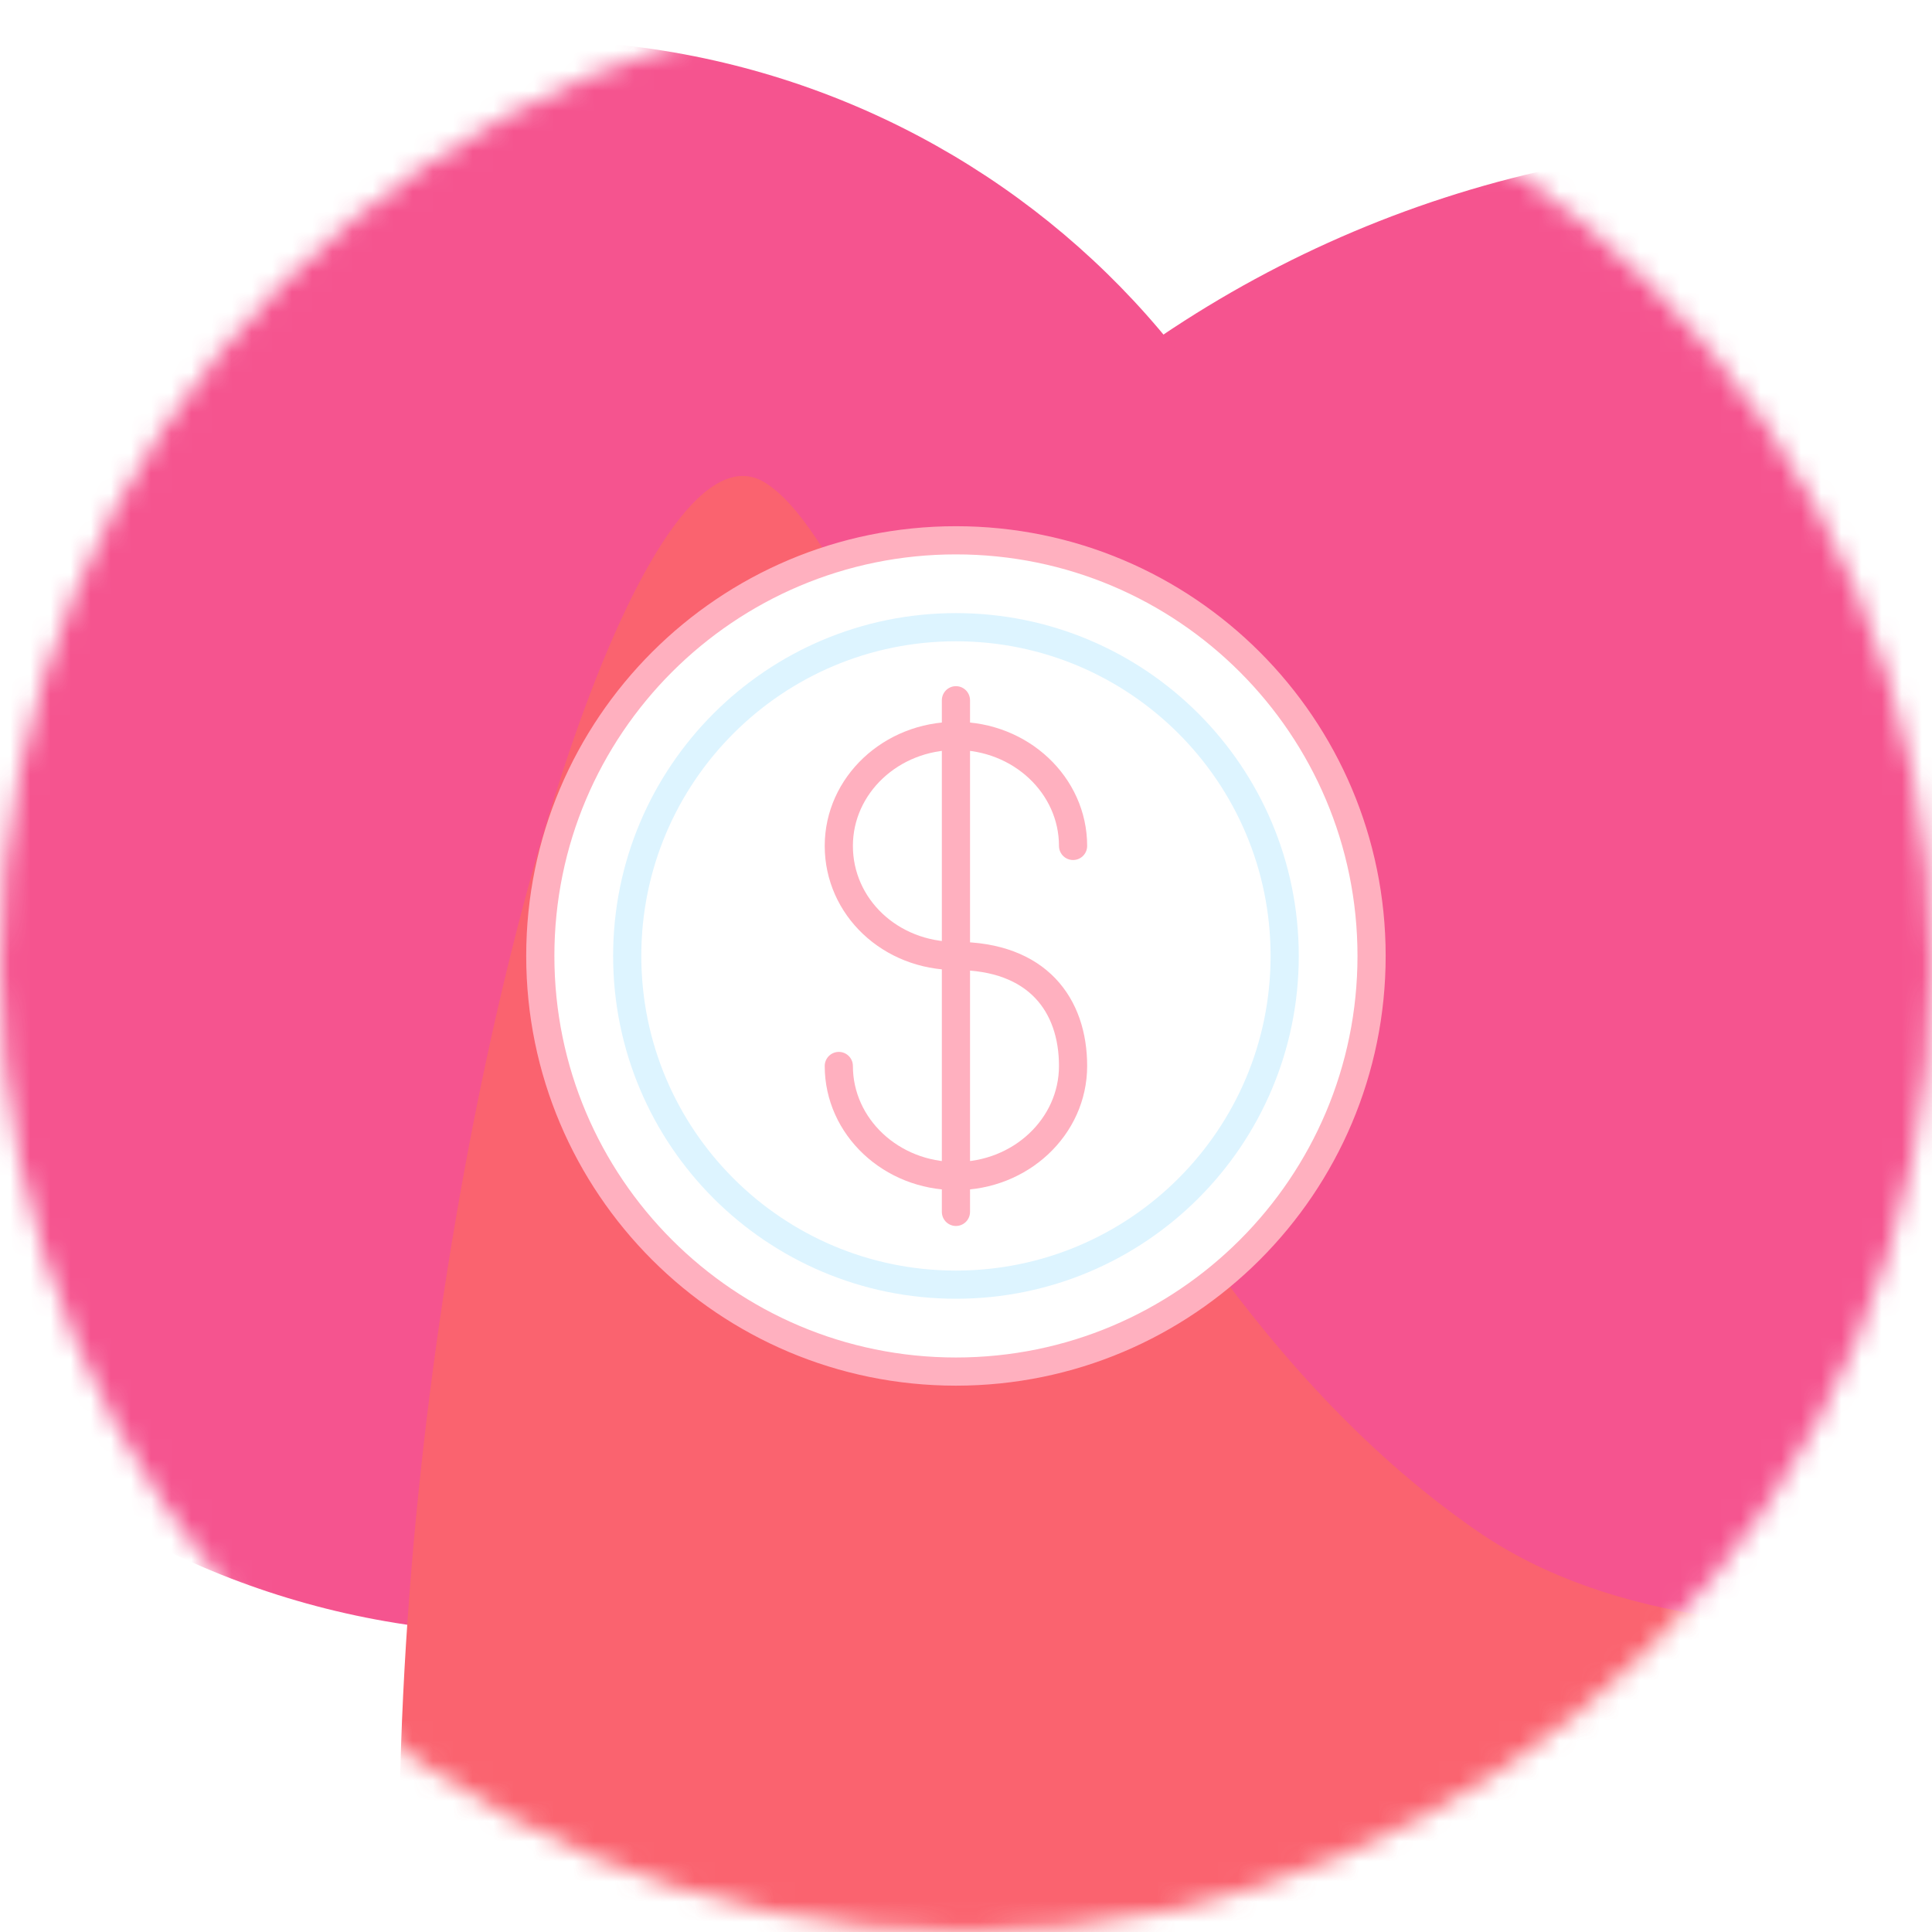 <svg width="96" height="96" viewBox="0 0 96 96" fill="none" xmlns="http://www.w3.org/2000/svg">
<mask id="mask0_87_3" style="mask-type:luminance" maskUnits="userSpaceOnUse" x="0" y="0" width="96" height="96">
<path d="M96 48C96 21.49 74.51 0 48 0C21.49 0 0 21.49 0 48C0 74.51 21.49 96 48 96C74.51 96 96 74.51 96 48Z" fill="white"/>
</mask>
<g mask="url(#mask0_87_3)">
<g opacity="0.8">
<g filter="url(#filter0_f_87_3)">
<path d="M89.109 119.382C120.116 119.382 145.251 94.246 145.251 63.24C145.251 32.234 120.116 7.098 89.109 7.098C58.103 7.098 32.967 32.234 32.967 63.24C32.967 94.246 58.103 119.382 89.109 119.382Z" fill="#F22973"/>
</g>
<g filter="url(#filter1_f_87_3)">
<path d="M121.243 108.287C136.337 108.287 148.573 96.051 148.573 80.957C148.573 65.863 136.337 53.627 121.243 53.627C106.15 53.627 93.914 65.863 93.914 80.957C93.914 96.051 106.15 108.287 121.243 108.287Z" fill="#D90718"/>
</g>
<g filter="url(#filter2_f_87_3)">
<path d="M26.339 81.179C48.731 81.179 66.883 63.453 66.883 41.586C66.883 19.719 48.731 1.993 26.339 1.993C3.947 1.993 -14.205 19.719 -14.205 41.586C-14.205 63.453 3.947 81.179 26.339 81.179Z" fill="#F22973"/>
</g>
<g filter="url(#filter3_f_87_3)">
<path d="M33.793 136.507C5.585 116.777 27.067 17.431 37.976 23.959C44.631 27.942 52.498 61.632 73.388 76.069C86.742 85.299 110.651 78.564 125.878 77.612C164.927 75.169 62.236 156.402 33.793 136.507Z" fill="#F93C4B"/>
</g>
</g>
</g>
<g clip-path="url(#clip0_87_3)">
<path d="M47.5 68.153C58.907 68.153 68.153 58.906 68.153 47.5C68.153 36.094 58.907 26.847 47.5 26.847C36.094 26.847 26.847 36.094 26.847 47.5C26.847 58.906 36.094 68.153 47.5 68.153Z" fill="white" stroke="#FFB0BF" stroke-width="1.4" stroke-miterlimit="10" stroke-linecap="round" stroke-linejoin="round"/>
<path d="M41.68 52.968C41.68 55.988 44.286 58.436 47.5 58.436C50.714 58.436 53.32 55.988 53.32 52.968C53.32 49.949 51.571 47.501 47.5 47.501C44.222 47.501 41.68 45.053 41.68 42.034C41.68 39.014 44.286 36.567 47.5 36.567C50.714 36.567 53.32 39.014 53.32 42.034" stroke="#FFB0BF" stroke-width="1.4" stroke-miterlimit="10" stroke-linecap="round" stroke-linejoin="round"/>
<path d="M47.5 60.218V34.795" stroke="#FFB0BF" stroke-width="1.4" stroke-miterlimit="10" stroke-linecap="round" stroke-linejoin="round"/>
<path d="M31.166 47.5C31.166 38.478 38.479 31.165 47.5 31.165C56.522 31.165 63.835 38.478 63.835 47.5C63.835 56.521 56.522 63.834 47.5 63.834C38.479 63.834 31.166 56.521 31.166 47.5Z" stroke="#DDF4FF" stroke-width="1.4" stroke-miterlimit="10" stroke-linecap="round" stroke-linejoin="round"/>
</g>
<defs>
<filter id="filter0_f_87_3" x="-9.079" y="-34.948" width="196.376" height="196.376" filterUnits="userSpaceOnUse" color-interpolation-filters="sRGB">
<feFlood flood-opacity="0" result="BackgroundImageFix"/>
<feBlend mode="normal" in="SourceGraphic" in2="BackgroundImageFix" result="shape"/>
<feGaussianBlur stdDeviation="21.023" result="effect1_foregroundBlur_87_3"/>
</filter>
<filter id="filter1_f_87_3" x="51.868" y="11.581" width="138.751" height="138.751" filterUnits="userSpaceOnUse" color-interpolation-filters="sRGB">
<feFlood flood-opacity="0" result="BackgroundImageFix"/>
<feBlend mode="normal" in="SourceGraphic" in2="BackgroundImageFix" result="shape"/>
<feGaussianBlur stdDeviation="21.023" result="effect1_foregroundBlur_87_3"/>
</filter>
<filter id="filter2_f_87_3" x="-56.251" y="-40.053" width="165.18" height="163.278" filterUnits="userSpaceOnUse" color-interpolation-filters="sRGB">
<feFlood flood-opacity="0" result="BackgroundImageFix"/>
<feBlend mode="normal" in="SourceGraphic" in2="BackgroundImageFix" result="shape"/>
<feGaussianBlur stdDeviation="21.023" result="effect1_foregroundBlur_87_3"/>
</filter>
<filter id="filter3_f_87_3" x="-22.211" y="-18.394" width="198.882" height="200.087" filterUnits="userSpaceOnUse" color-interpolation-filters="sRGB">
<feFlood flood-opacity="0" result="BackgroundImageFix"/>
<feBlend mode="normal" in="SourceGraphic" in2="BackgroundImageFix" result="shape"/>
<feGaussianBlur stdDeviation="21.023" result="effect1_foregroundBlur_87_3"/>
</filter>
<clipPath id="clip0_87_3">
<rect width="43" height="43" fill="white" transform="translate(26 26)"/>
</clipPath>
</defs>
</svg>
